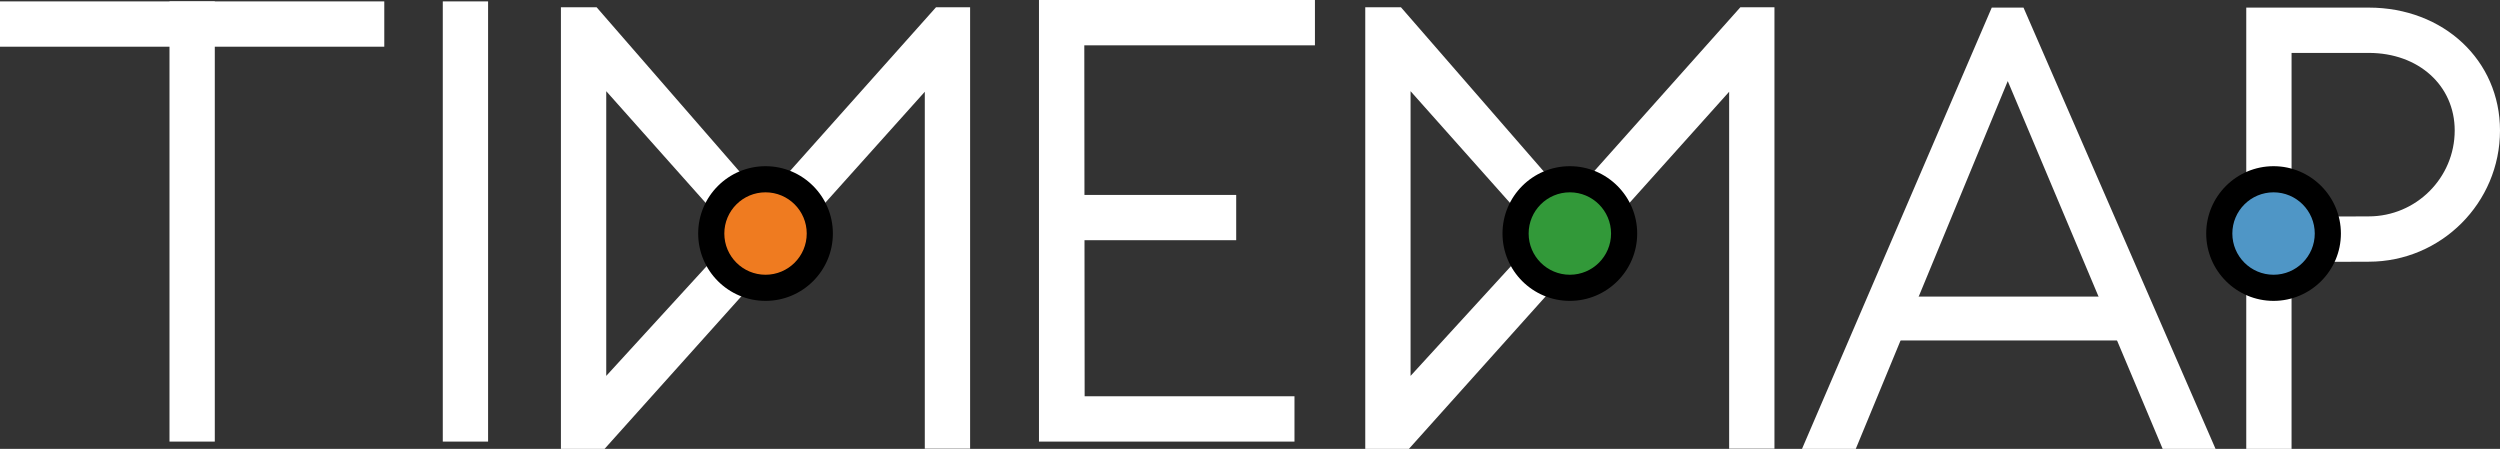 <?xml version="1.0" encoding="utf-8"?>
<!-- Generator: Adobe Illustrator 14.0.0, SVG Export Plug-In . SVG Version: 6.00 Build 43363)  -->
<!DOCTYPE svg PUBLIC "-//W3C//DTD SVG 1.1//EN" "http://www.w3.org/Graphics/SVG/1.1/DTD/svg11.dtd">
<svg version="1.1" id="レイヤー_1" xmlns="http://www.w3.org/2000/svg" xmlns:xlink="http://www.w3.org/1999/xlink" x="0px"
	 y="0px" width="225.838px" height="40.547px" viewBox="0 0 225.838 40.547" enable-background="new 0 0 225.838 40.547"
	 xml:space="preserve">
<rect x="0" y="0" width="225.838" height="40.547" fill="#333333" stroke="none"/>
<rect y="0.126" fill="#FFFFFF" width="34.714" height="4.093"/>
<rect x="15.311" y="0.126" fill="#FFFFFF" width="4.092" height="39.765"/>
<rect x="39.999" y="0.126" fill="#FFFFFF" width="4.092" height="39.765"/>
<polygon fill="#FFFFFF" points="93.856,0 93.856,39.892 116.937,39.892 116.937,35.797 97.982,35.797 97.968,21.7 111.672,21.7 
	111.672,17.607 97.964,17.607 97.951,4.093 118.785,4.093 118.785,0 "/>
<g>
	<defs>
		<rect id="SVGID_1_" y="0" width="225.838" height="40.548"/>
	</defs>
	<clipPath id="SVGID_2_">
		<use xlink:href="#SVGID_1_"  overflow="visible"/>
	</clipPath>
	<path clip-path="url(#SVGID_2_)" fill="#FFFFFF" d="M202.916,40.547V0.687h11.069c6.756,0,11.853,4.772,11.853,11.1
		c0,6.536-5.317,11.854-11.853,11.854l-6.977,0.025v16.882H202.916z M207.009,19.574l6.969-0.027c4.283,0,7.768-3.481,7.768-7.76
		c0-4.06-3.264-7.007-7.76-7.007h-6.977V19.574z"/>
	<path clip-path="url(#SVGID_2_)" fill="#FFFFFF" d="M50.671,40.547V0.657h3.225l15.138,17.404l15.52-17.404h3.081v39.876h-4.093
		V8.289L54.616,40.547H50.671z M54.765,33.956L66.37,21.274L54.765,8.238V33.956z"/>
	<path clip-path="url(#SVGID_2_)" fill="#FFFFFF" d="M162.785,40.547l17.14-39.86h2.869l17.347,39.86H162.785z M167.642,40.547
		h27.722l-1.721-4.093L181.371,7.325L167.642,40.547z"/>
	<path clip-path="url(#SVGID_2_)" d="M69.154,27.18c-3.355,0-6.084-2.729-6.084-6.084c0-3.354,2.729-6.083,6.084-6.083
		s6.084,2.73,6.084,6.083C75.238,24.452,72.509,27.18,69.154,27.18"/>
	<path clip-path="url(#SVGID_2_)" fill="#EF7B20" d="M65.432,21.096c0-2.055,1.667-3.722,3.722-3.722
		c2.056,0,3.722,1.667,3.722,3.722c0,2.057-1.666,3.723-3.722,3.723C67.099,24.819,65.432,23.153,65.432,21.096"/>
	<path clip-path="url(#SVGID_2_)" fill="#FFFFFF" d="M123.331,40.547V0.657h3.225l15.138,17.404l15.521-17.404h3.081v39.876h-4.093
		V8.289l-28.928,32.259H123.331z M127.424,33.956l11.604-12.682L127.424,8.238V33.956z"/>
	<path clip-path="url(#SVGID_2_)" d="M141.812,27.18c-3.355,0-6.084-2.729-6.084-6.084c0-3.354,2.729-6.083,6.084-6.083
		c3.354,0,6.084,2.73,6.084,6.083C147.896,24.452,145.166,27.18,141.812,27.18"/>
	<path clip-path="url(#SVGID_2_)" fill="#329939" d="M138.09,21.096c0-2.055,1.667-3.722,3.723-3.722s3.722,1.667,3.722,3.722
		c0,2.057-1.666,3.723-3.722,3.723S138.09,23.153,138.09,21.096"/>
	<path clip-path="url(#SVGID_2_)" d="M205.382,27.18c-3.355,0-6.084-2.729-6.084-6.084c0-3.354,2.729-6.083,6.084-6.083
		c3.354,0,6.084,2.73,6.084,6.083C211.466,24.452,208.735,27.18,205.382,27.18"/>
	<path clip-path="url(#SVGID_2_)" fill="#4F96C6" d="M201.659,21.096c0-2.055,1.667-3.722,3.723-3.722s3.722,1.667,3.722,3.722
		c0,2.057-1.666,3.723-3.722,3.723S201.659,23.153,201.659,21.096"/>
	<rect x="170.835" y="26.792" clip-path="url(#SVGID_2_)" fill="#FFFFFF" width="22.516" height="3.963"/>
</g>
</svg>
